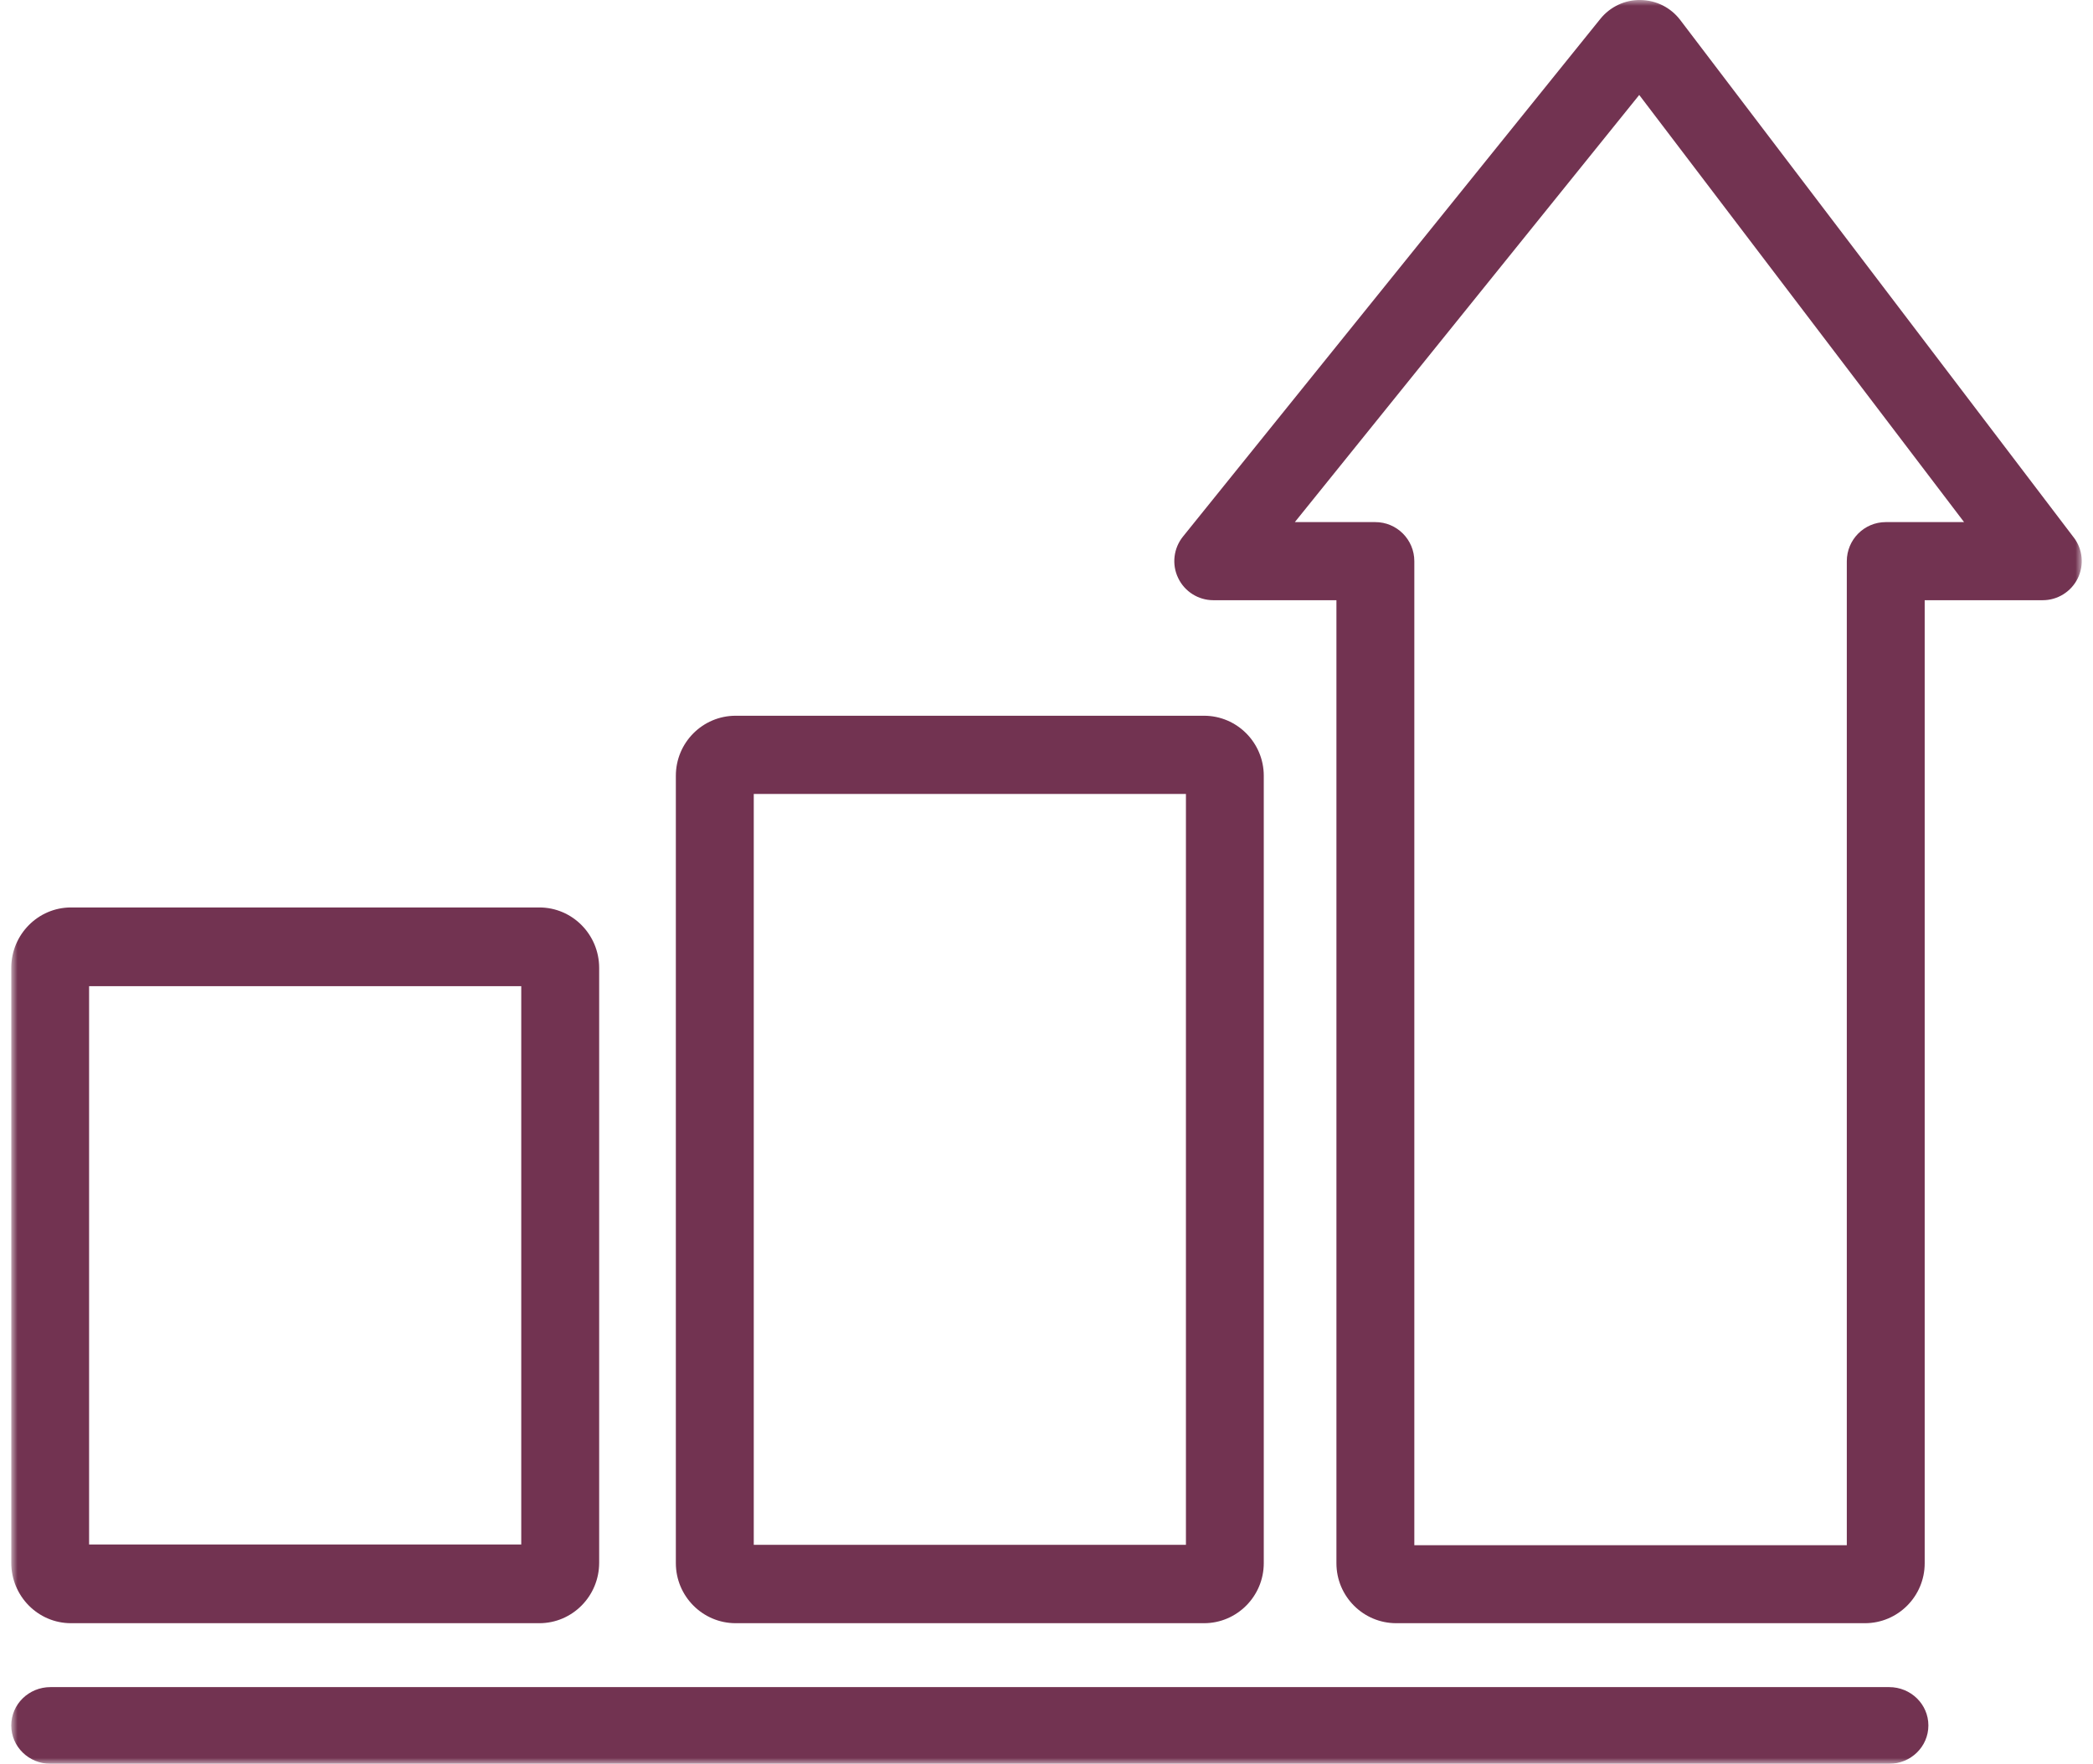 <svg width="178" height="150" viewBox="0 0 178 150" fill="none" xmlns="http://www.w3.org/2000/svg">
<mask id="mask0_375_121" style="mask-type:luminance" maskUnits="userSpaceOnUse" x="0" y="0" width="178" height="150">
<path d="M177.044 0H0.957V150H177.044V0Z" fill="white"/>
</mask>
<g mask="url(#mask0_375_121)">
<path fill-rule="evenodd" clip-rule="evenodd" d="M160.663 150H4.294C2.449 150 0.957 148.544 0.957 146.739C0.957 144.935 2.449 143.479 4.294 143.479H160.663C162.508 143.479 164 144.935 164 146.739C164 148.544 162.508 150 160.663 150Z" fill="#723351"/>
<path fill-rule="evenodd" clip-rule="evenodd" d="M45.871 138.044H6.037C3.234 138.044 0.957 135.74 0.957 132.903V82.316C0.957 79.479 3.238 77.174 6.037 77.174H45.871C48.676 77.174 50.956 79.479 50.956 82.316V132.903C50.956 135.74 48.676 138.044 45.871 138.044ZM7.577 131.348H44.33V83.87H7.577V131.348Z" fill="#723351"/>
<path fill-rule="evenodd" clip-rule="evenodd" d="M102.398 138.044H62.564C59.76 138.044 57.478 135.75 57.478 132.935V65.978C57.478 63.152 59.76 60.87 62.564 60.87H102.398C105.202 60.87 107.478 63.163 107.478 65.978V132.935C107.478 135.75 105.198 138.044 102.398 138.044ZM64.104 131.38H100.858V67.522H64.104V131.38Z" fill="#723351"/>
<path fill-rule="evenodd" clip-rule="evenodd" d="M176.369 45.718L142.902 1.707C142.092 0.642 140.862 0.022 139.525 0C138.225 -0.032 136.937 0.565 136.099 1.609L100.607 45.631C99.802 46.631 99.642 48 100.195 49.152C100.742 50.305 101.91 51.044 103.185 51.044H113.657V132.946C113.657 135.761 115.939 138.044 118.74 138.044H158.603C161.409 138.044 163.686 135.761 163.686 132.946V51.044H173.727C174.987 51.044 176.136 50.326 176.698 49.196C177.26 48.055 177.129 46.707 176.363 45.707L176.369 45.718ZM160.376 44.402C158.545 44.402 157.062 45.892 157.062 47.729V131.413H120.282V47.729C120.282 45.892 118.798 44.402 116.966 44.402H110.12L139.409 8.076L167.035 44.402H160.372H160.376Z" fill="#723351"/>
</g>
</svg>
